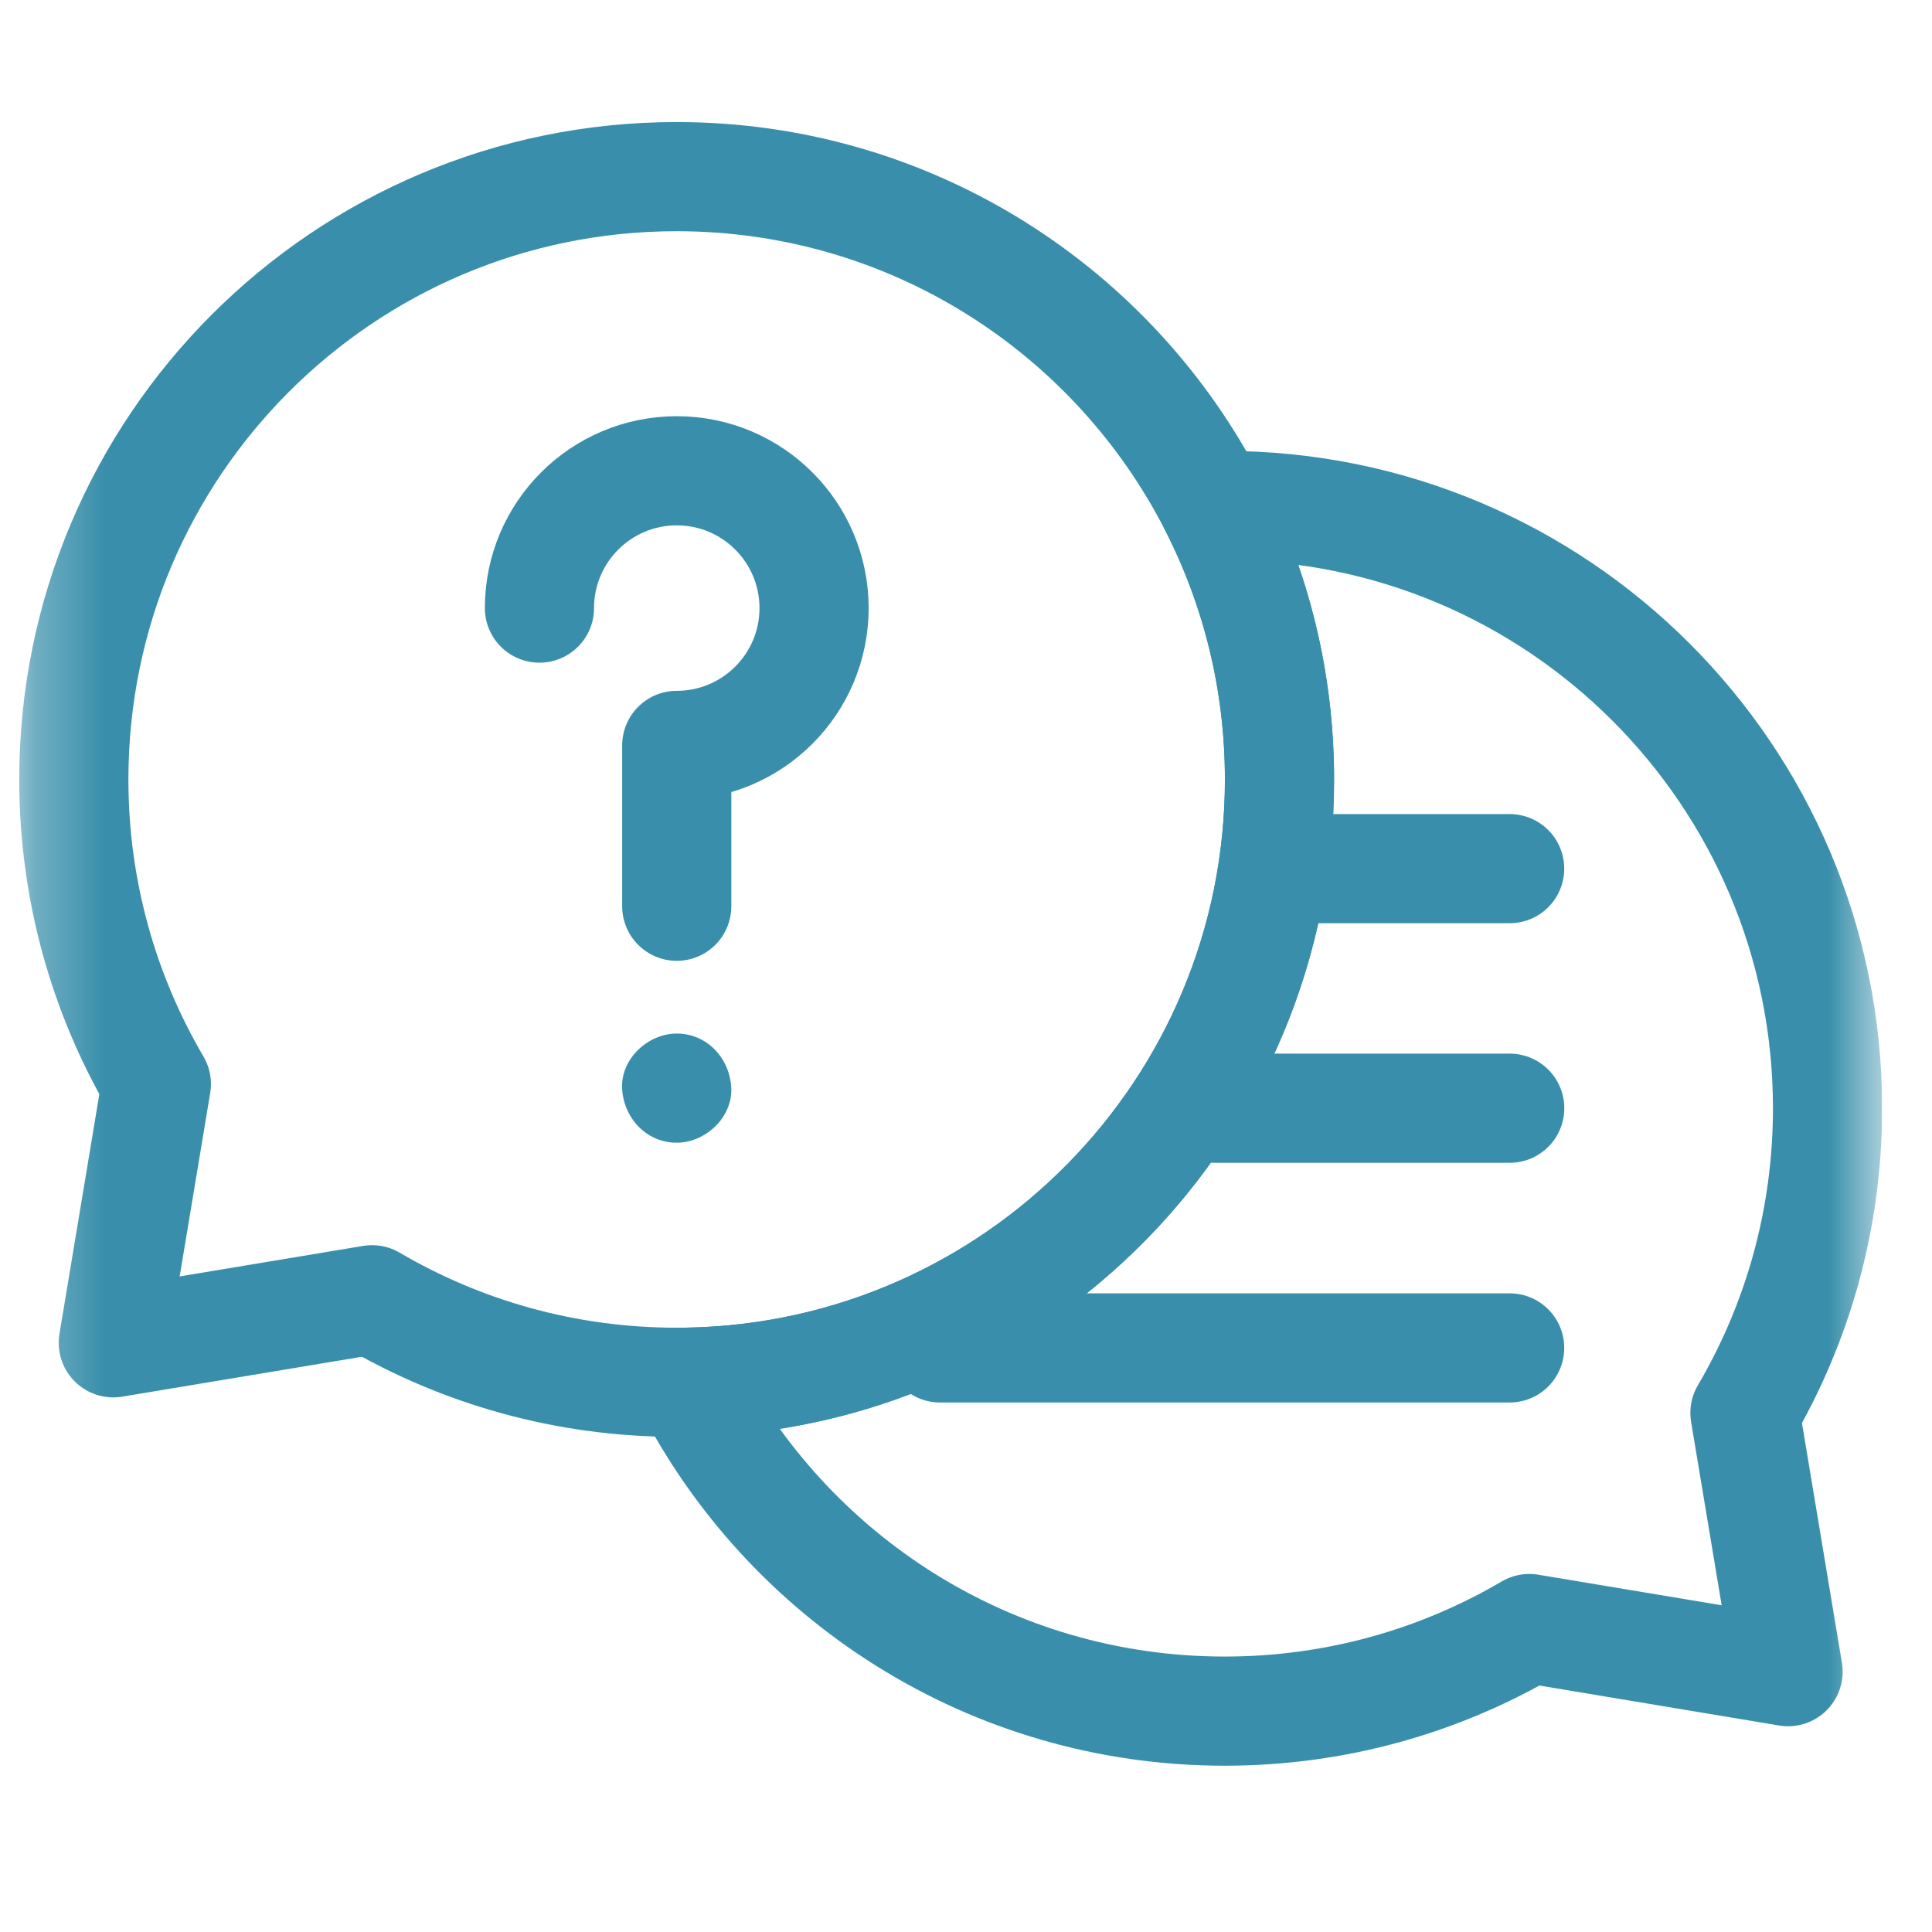 <svg width="28" height="28" viewBox="0 0 28 28" fill="none" xmlns="http://www.w3.org/2000/svg">
<g clip-path="url(#clip0_2102_3008)">
<mask id="mask0_2102_3008" style="mask-type:luminance" maskUnits="userSpaceOnUse" x="0" y="0" width="28" height="28">
<path d="M0.28 0.181H27.277V27.178H0.28V0.181Z" fill="white"/>
</mask>
<g mask="url(#mask0_2102_3008)">
<path d="M25.289 20.477L25.914 24.227L22.164 23.602C20.868 24.363 19.36 24.799 17.749 24.799C14.354 24.799 11.41 22.862 9.964 20.032C14.717 19.948 18.544 16.069 18.544 11.297C18.544 9.868 18.201 8.518 17.592 7.327C17.644 7.326 17.697 7.326 17.749 7.326C22.574 7.326 26.486 11.237 26.486 16.062C26.486 17.673 26.05 19.181 25.289 20.477Z" stroke="#398FAB" stroke-width="1.582" stroke-miterlimit="10" stroke-linecap="round" stroke-linejoin="round"/>
<path d="M21.88 16.061H17.183" stroke="#398FAB" stroke-width="1.582" stroke-miterlimit="10" stroke-linecap="round" stroke-linejoin="round"/>
<path d="M21.879 19.535H13.623" stroke="#398FAB" stroke-width="1.582" stroke-miterlimit="10" stroke-linecap="round" stroke-linejoin="round"/>
<path d="M21.879 12.589H18.527" stroke="#398FAB" stroke-width="1.582" stroke-miterlimit="10" stroke-linecap="round" stroke-linejoin="round"/>
<path d="M18.543 11.297C18.543 16.069 14.716 19.948 9.964 20.032C9.911 20.033 9.859 20.033 9.806 20.033C8.196 20.033 6.688 19.597 5.392 18.837L1.642 19.461L2.266 15.711C1.506 14.415 1.07 12.907 1.07 11.297C1.07 6.471 4.981 2.56 9.806 2.56C13.202 2.56 16.145 4.497 17.591 7.327C18.2 8.518 18.543 9.868 18.543 11.297Z" stroke="#398FAB" stroke-width="1.582" stroke-miterlimit="10" stroke-linecap="round" stroke-linejoin="round"/>
<path d="M7.818 8.813C7.818 7.714 8.709 6.823 9.808 6.823C10.907 6.823 11.798 7.714 11.798 8.813C11.798 9.912 10.907 10.803 9.808 10.803V13.134" stroke="#398FAB" stroke-width="1.582" stroke-miterlimit="10" stroke-linecap="round" stroke-linejoin="round"/>
<path d="M9.807 16.561C10.221 16.561 10.617 16.197 10.598 15.77C10.579 15.341 10.251 14.979 9.807 14.979C9.394 14.979 8.997 15.342 9.016 15.77C9.035 16.198 9.364 16.561 9.807 16.561Z" fill="#398FAB"/>
</g>
</g>
<defs>
<clipPath id="clip0_2102_3008">
<rect width="26.997" height="26.997" fill="white" transform="translate(0.28 0.18)"/>
</clipPath>
</defs>
</svg>
